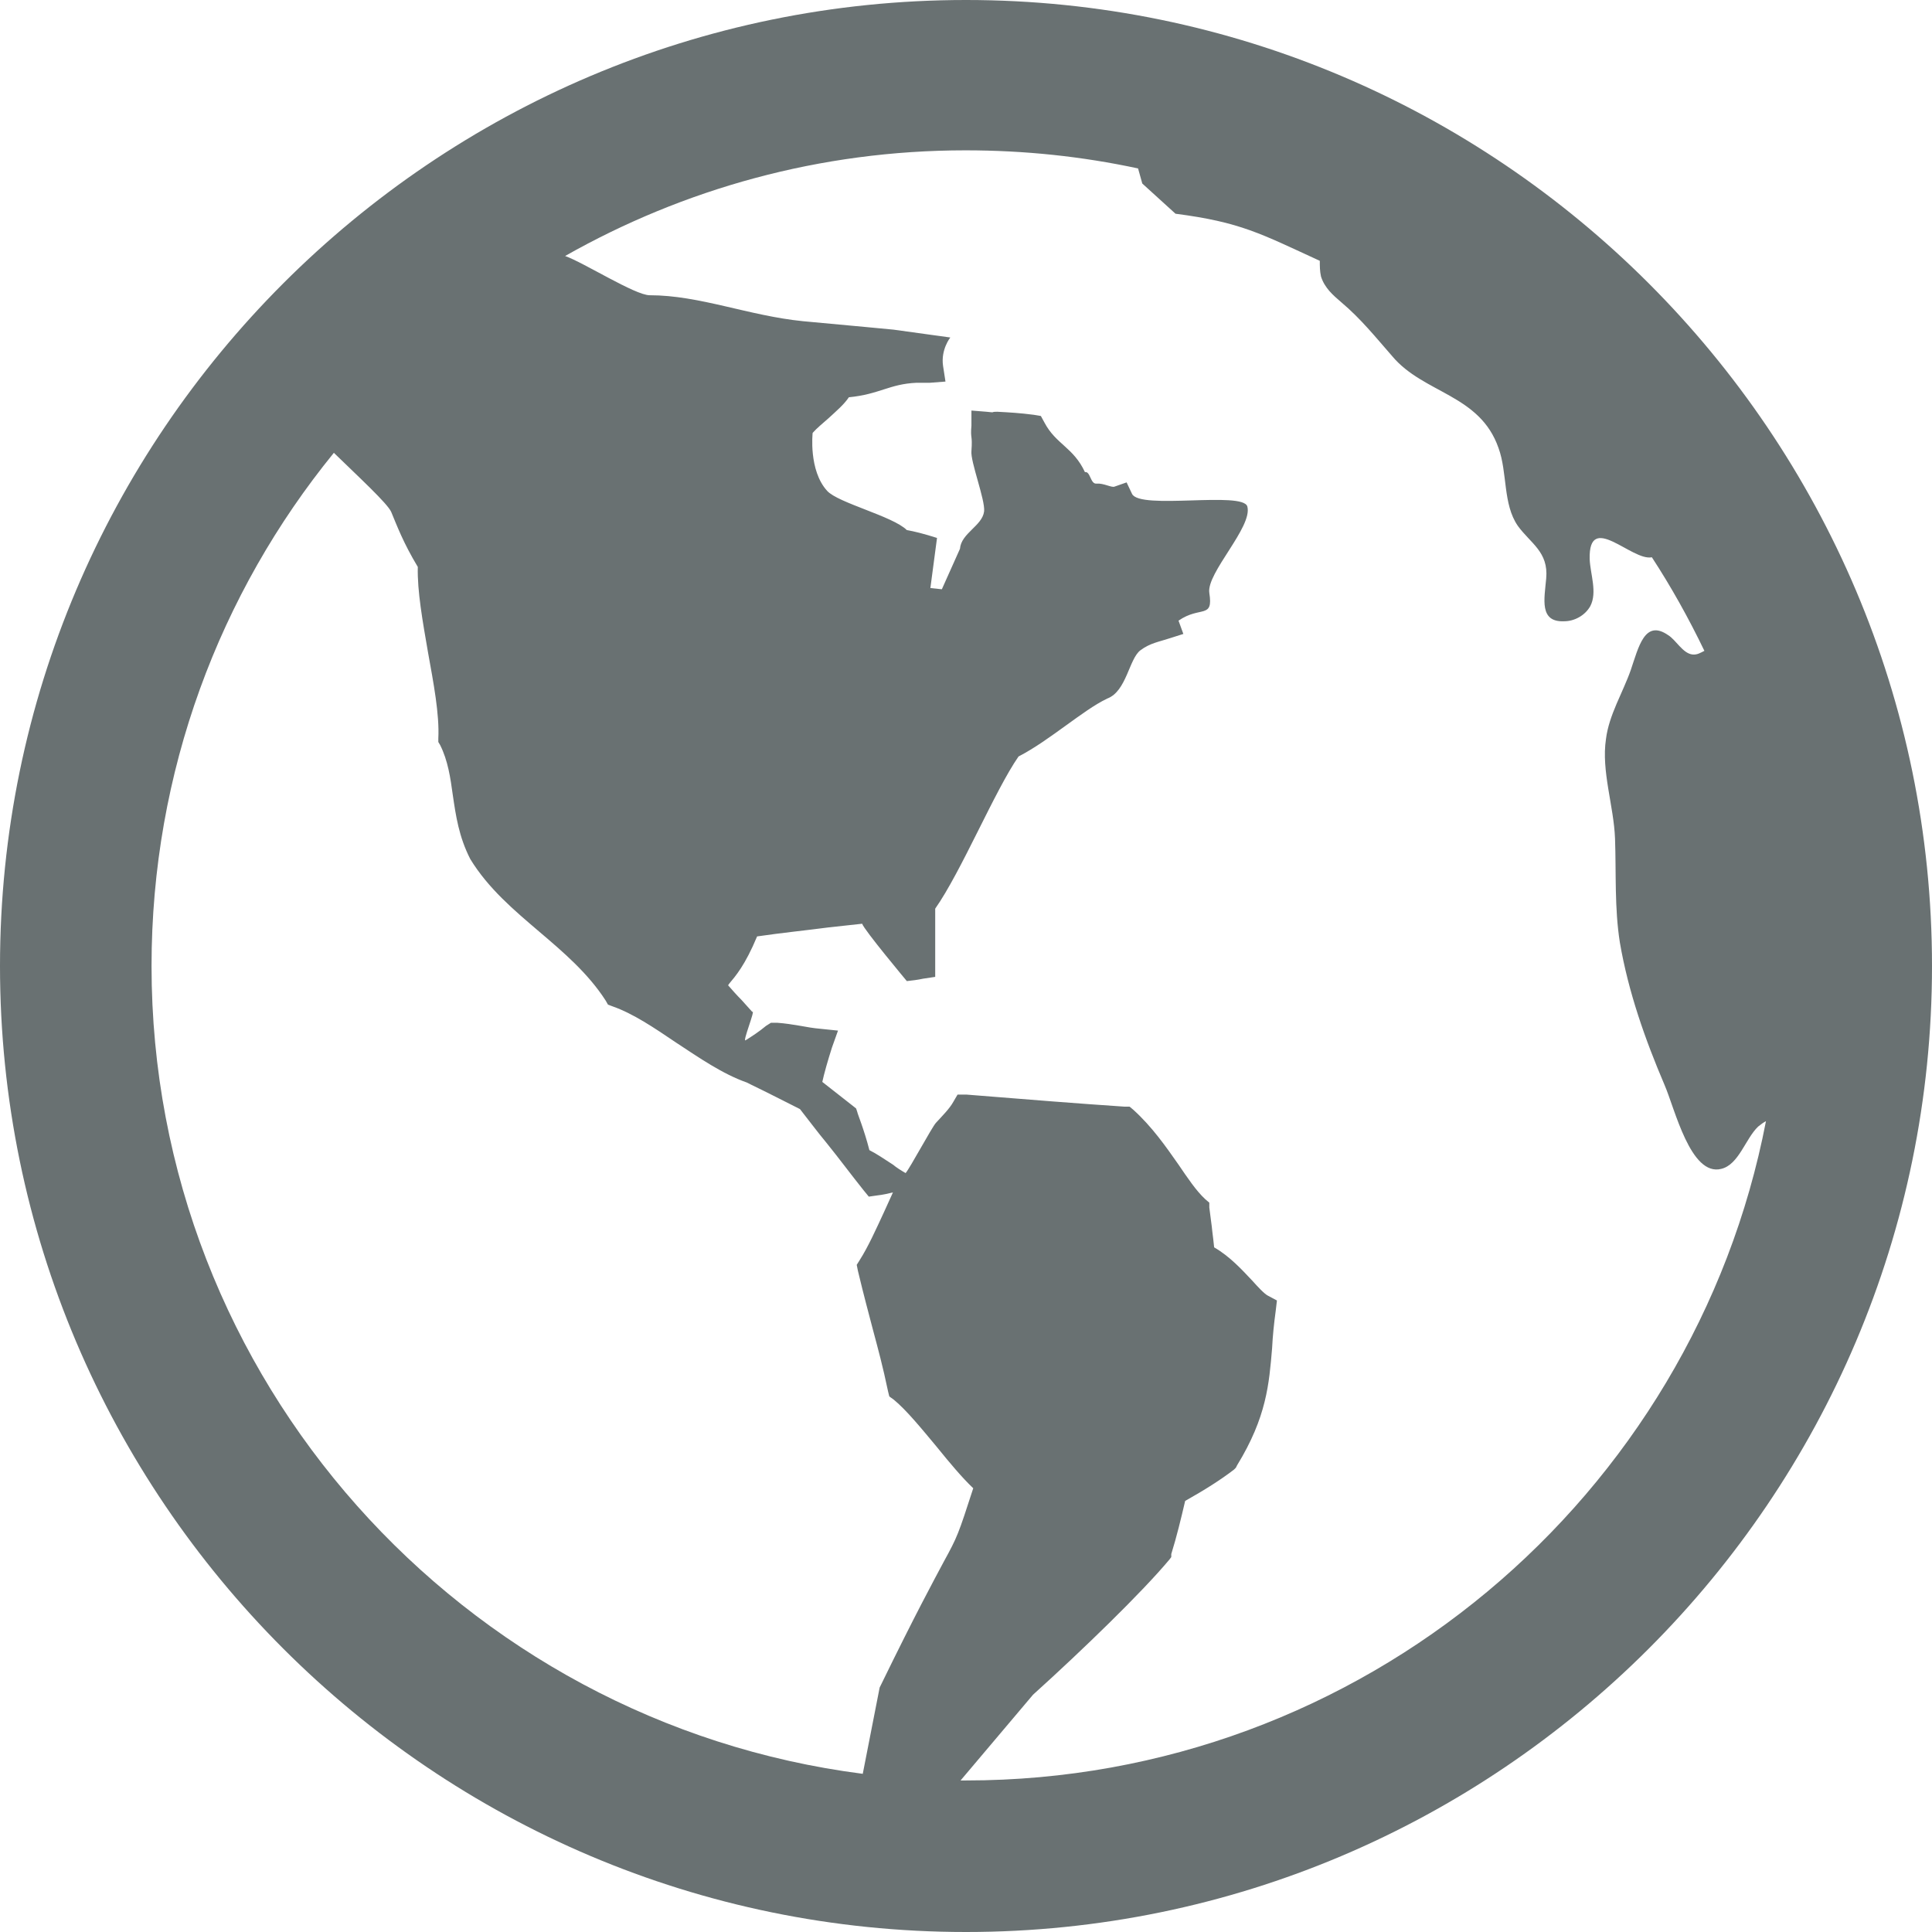 <!-- Generated by IcoMoon.io -->
<svg version="1.1" xmlns="http://www.w3.org/2000/svg" width="32" height="32" viewBox="0 0 32 32">
<title>world</title>
<path fill="#697172" d="M16 0c-8.82 0-16 7.18-16 16s7.18 16 16 16 16-7.18 16-16-7.18-16-16-16zM14.57 27.95l-0.28 1.43c-6.63-0.85-11.78-6.53-11.78-13.38 0-3.22 1.13-6.18 3.020-8.5 0.4 0.39 0.89 0.84 0.95 0.98 0.1 0.24 0.2 0.51 0.44 0.91-0.010 0.4 0.080 0.9 0.17 1.42 0.090 0.5 0.19 1.020 0.17 1.42v0.060s0.030 0.050 0.030 0.050c0.13 0.26 0.17 0.54 0.21 0.83 0.050 0.34 0.1 0.69 0.29 1.060 0.3 0.49 0.73 0.85 1.14 1.2 0.4 0.34 0.81 0.69 1.1 1.14l0.040 0.070 0.080 0.030c0.34 0.12 0.68 0.35 1.050 0.6 0.38 0.25 0.77 0.52 1.17 0.66l0.080 0.040c0.27 0.13 0.54 0.27 0.8 0.4 0.15 0.19 0.29 0.38 0.44 0.56 0.21 0.26 0.41 0.53 0.61 0.78l0.090 0.11 0.14-0.020c0.090-0.010 0.18-0.030 0.26-0.050-0.050 0.11-0.1 0.22-0.15 0.33-0.13 0.28-0.26 0.57-0.4 0.79l-0.050 0.080 0.020 0.1c0.1 0.42 0.18 0.71 0.25 0.98 0.080 0.3 0.16 0.59 0.25 1.020l0.020 0.080 0.070 0.050c0.21 0.17 0.47 0.49 0.72 0.79 0.21 0.26 0.42 0.51 0.6 0.68-0.25 0.77-0.26 0.8-0.49 1.22-0.17 0.32-0.46 0.85-1.040 2.040zM16 29.49s-0.060 0-0.090 0l1.2-1.42c0.82-0.74 1.81-1.7 2.26-2.24l0.030-0.040v-0.050c0.090-0.29 0.16-0.58 0.23-0.88 0.32-0.18 0.59-0.35 0.81-0.52l0.030-0.030 0.020-0.040c0.49-0.8 0.53-1.35 0.58-1.94 0.010-0.2 0.030-0.4 0.060-0.62l0.020-0.17-0.15-0.080c-0.060-0.030-0.17-0.15-0.26-0.25-0.17-0.18-0.37-0.4-0.63-0.55-0.010-0.1-0.020-0.18-0.030-0.26-0.010-0.11-0.030-0.23-0.050-0.4v-0.080s-0.070-0.060-0.070-0.060c-0.15-0.14-0.29-0.35-0.44-0.57-0.21-0.3-0.44-0.63-0.75-0.91l-0.060-0.050h-0.080c-0.75-0.050-1.63-0.12-2.62-0.2h-0.15s-0.070 0.12-0.070 0.12c-0.060 0.11-0.18 0.23-0.29 0.35-0.070 0.080-0.43 0.75-0.5 0.83-0.070-0.040-0.15-0.090-0.21-0.14-0.14-0.090-0.27-0.18-0.39-0.24-0.090-0.35-0.2-0.61-0.2-0.63l-0.020-0.060-0.050-0.040-0.51-0.4c0.030-0.14 0.090-0.35 0.16-0.57l0.1-0.28-0.29-0.030c-0.12-0.010-0.23-0.030-0.34-0.050-0.12-0.020-0.24-0.040-0.38-0.050h-0.1s-0.080 0.050-0.080 0.050c-0.12 0.1-0.23 0.17-0.34 0.24-0.060 0.040 0.17-0.52 0.11-0.47-0.060-0.070-0.12-0.13-0.18-0.2-0.080-0.080-0.15-0.16-0.22-0.24 0 0 0.010-0.020 0.020-0.030 0.1-0.12 0.26-0.3 0.46-0.78 0.41-0.060 0.81-0.1 1.19-0.15 0.18-0.020 0.36-0.040 0.55-0.060 0.030 0.1 0.74 0.95 0.74 0.95 0.090-0.010 0.18-0.020 0.27-0.040l0.2-0.030v-0.2c0-0.31 0-0.62 0-0.93 0.43-0.61 0.99-1.96 1.38-2.52 0.27-0.14 0.53-0.33 0.78-0.51s0.48-0.35 0.69-0.45c0.32-0.12 0.36-0.66 0.55-0.8 0.16-0.12 0.31-0.14 0.49-0.2l0.22-0.070-0.080-0.22c0.36-0.25 0.58-0.020 0.51-0.46-0.050-0.33 0.72-1.090 0.63-1.43-0.070-0.26-1.78 0.060-1.91-0.21l-0.090-0.19-0.2 0.070c-0.050 0.020-0.18-0.060-0.3-0.050-0.1 0.010-0.1-0.21-0.19-0.19-0.19-0.41-0.48-0.46-0.67-0.82l-0.060-0.11-0.12-0.020c-0.23-0.030-0.41-0.040-0.6-0.050-0.14 0 0 0.020-0.18 0l-0.25-0.020v0.25c-0.020 0.23 0.020 0.14 0 0.42-0.020 0.17 0.23 0.81 0.21 1-0.030 0.24-0.38 0.36-0.4 0.62l-0.3 0.67-0.19-0.020 0.11-0.83c-0.22-0.070-0.38-0.11-0.5-0.13-0.23-0.23-1.14-0.45-1.32-0.65-0.31-0.34-0.24-0.96-0.24-0.96 0.070-0.080 0.17-0.16 0.26-0.24 0.13-0.12 0.26-0.23 0.34-0.35 0.51-0.050 0.67-0.22 1.12-0.24h0.22s0.26-0.020 0.26-0.020l-0.040-0.26c-0.040-0.27 0.12-0.47 0.12-0.47l-0.94-0.13s-0.73-0.070-1.5-0.14c-0.9-0.090-1.71-0.43-2.54-0.43-0.24 0-1.090-0.54-1.4-0.65 1.96-1.11 4.22-1.75 6.63-1.75 0.98 0 1.93 0.1 2.86 0.3l0.070 0.25 0.55 0.5c1.080 0.14 1.41 0.33 2.39 0.78 0 0.090 0 0.17 0.020 0.26 0.060 0.19 0.2 0.31 0.34 0.43 0.32 0.27 0.56 0.57 0.84 0.89 0.52 0.62 1.45 0.63 1.76 1.52 0.15 0.41 0.070 0.93 0.32 1.29 0.21 0.29 0.51 0.43 0.47 0.87-0.030 0.34-0.12 0.73 0.3 0.71 0.16 0 0.34-0.090 0.43-0.25 0.12-0.23 0-0.53-0.010-0.78-0.020-0.8 0.7 0.040 1.030-0.030 0.32 0.49 0.61 1.010 0.87 1.55-0.060 0.030-0.12 0.070-0.2 0.060-0.16-0.020-0.27-0.24-0.4-0.32-0.39-0.27-0.49 0.2-0.62 0.58-0.13 0.37-0.36 0.74-0.41 1.14-0.080 0.53 0.13 1.11 0.15 1.65 0.020 0.57-0.010 1.15 0.080 1.72 0.14 0.82 0.42 1.61 0.74 2.36 0.17 0.39 0.43 1.52 0.94 1.39 0.29-0.070 0.4-0.5 0.61-0.7 0.050-0.040 0.090-0.070 0.13-0.090-1.2 6.22-6.69 10.92-13.25 10.92z"></path>
</svg>
